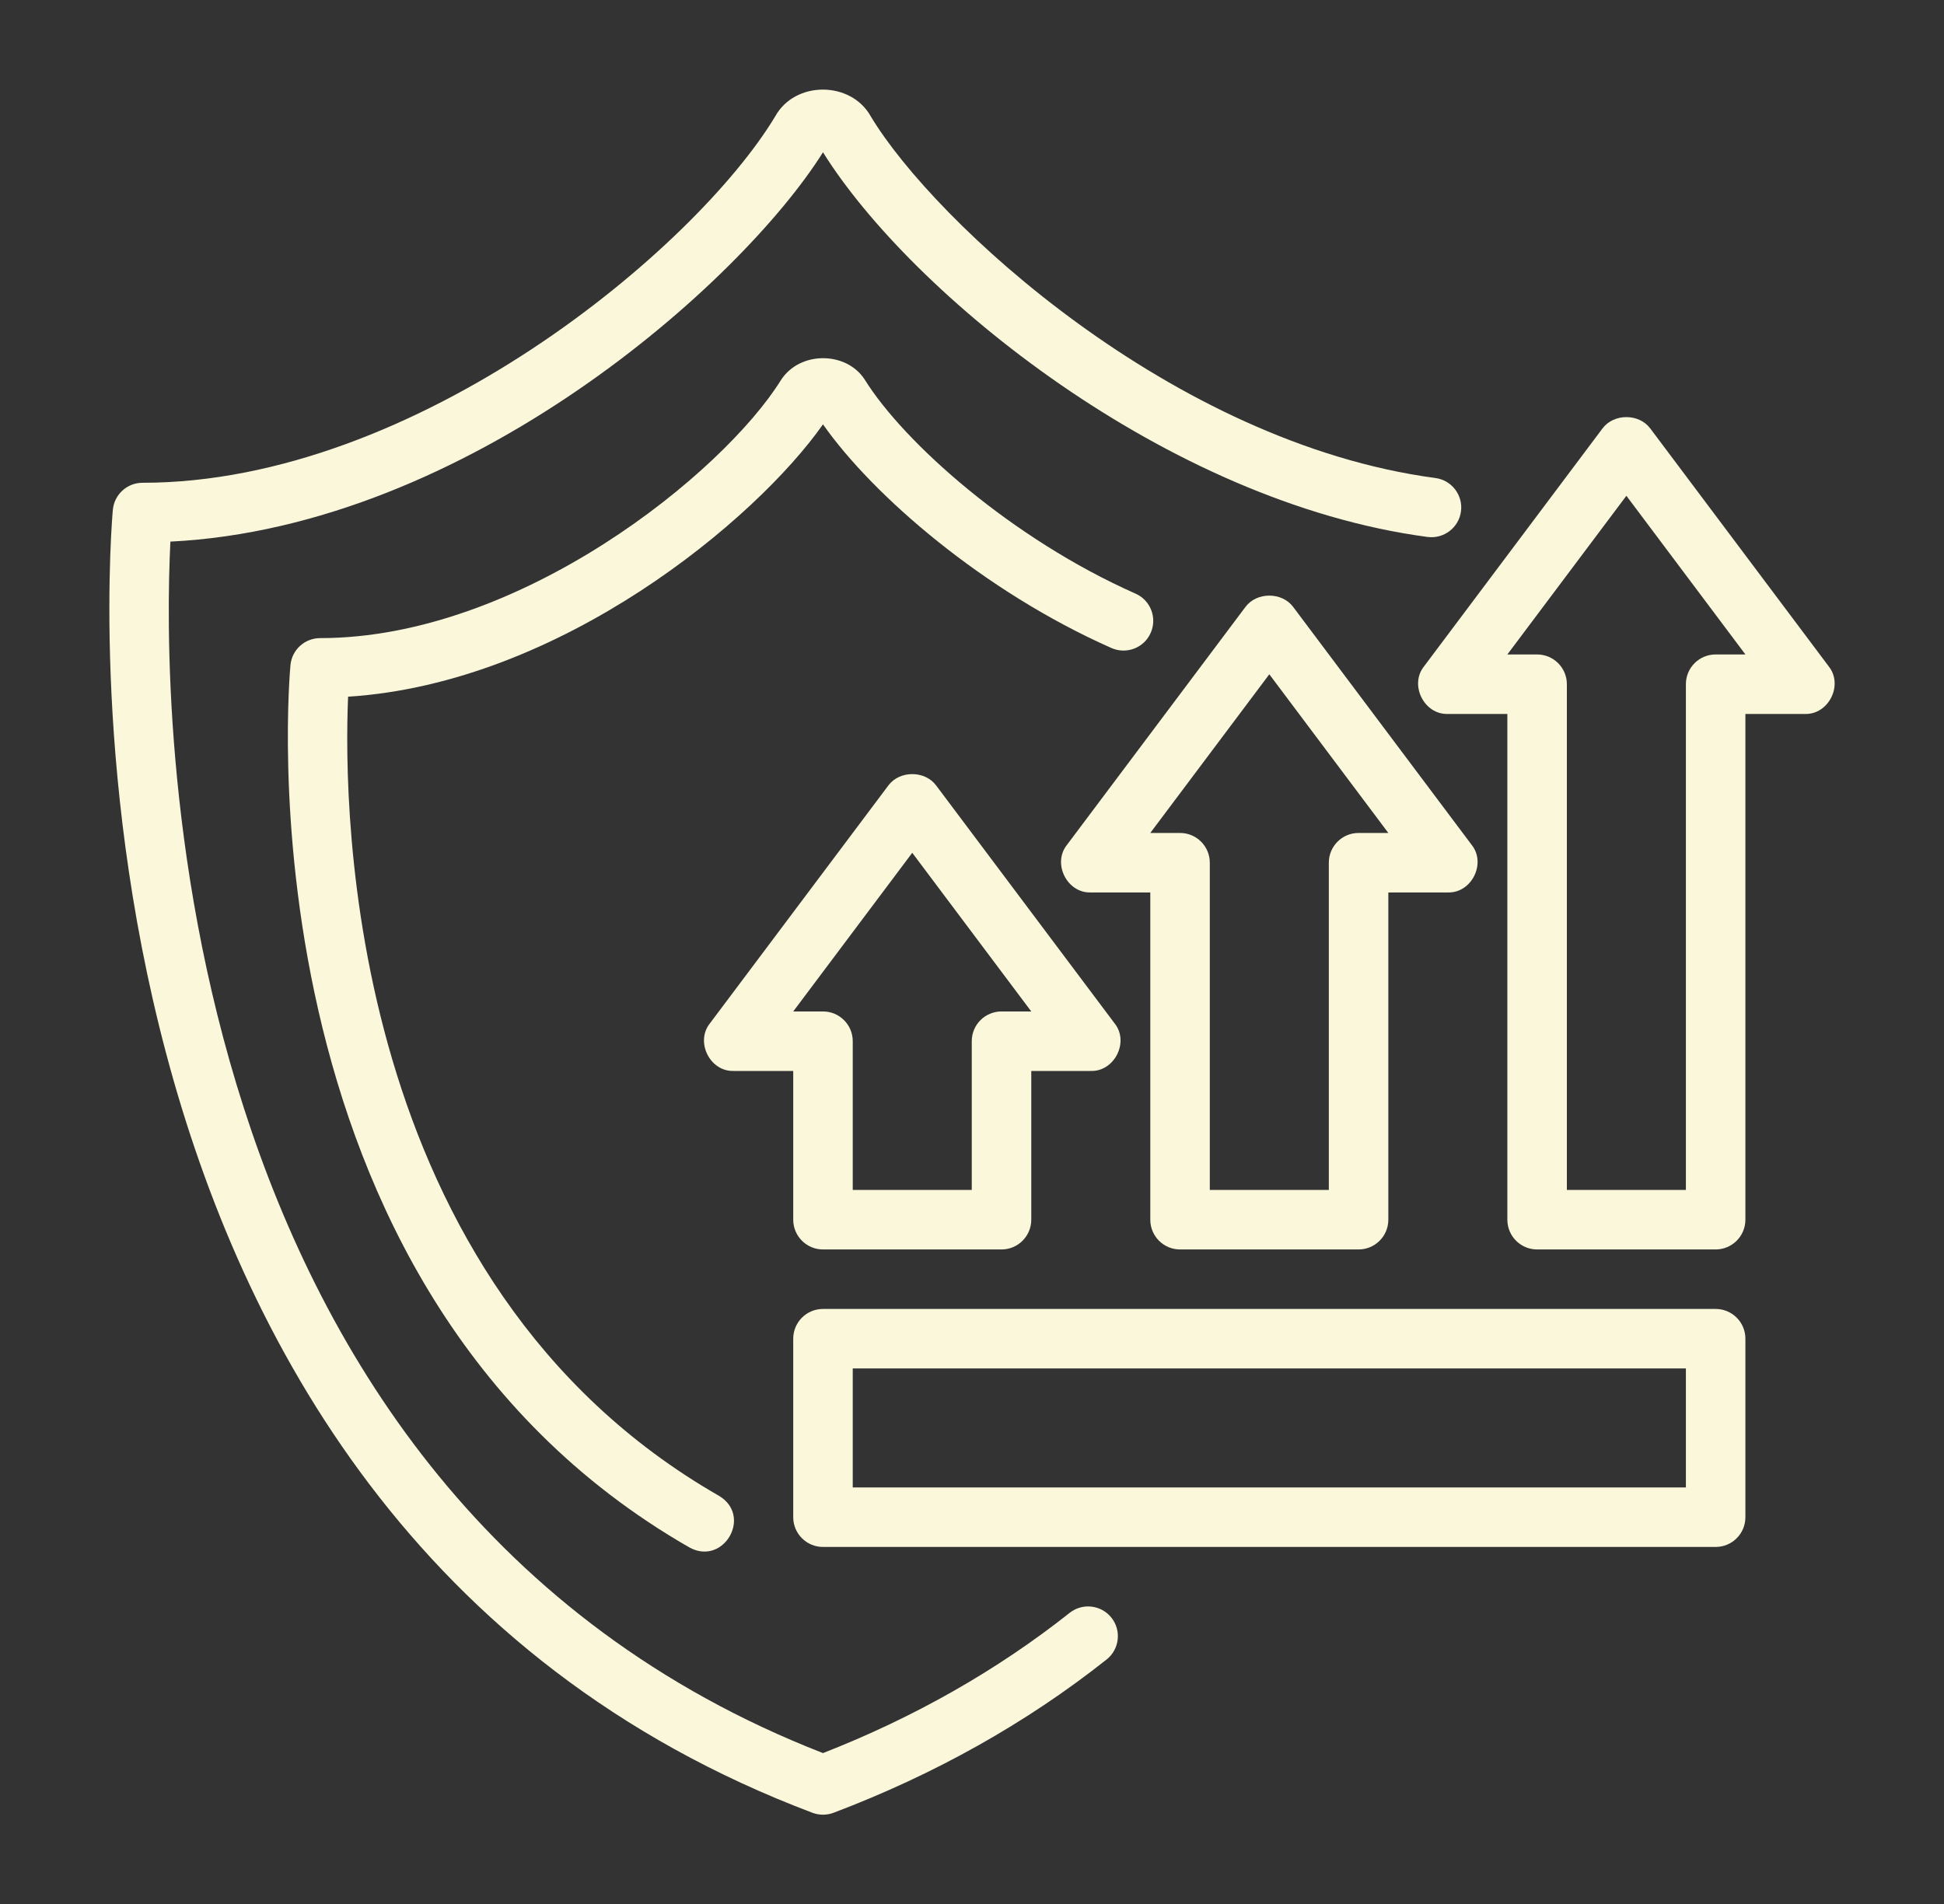 <svg width="49" height="48" viewBox="0 0 49 48" fill="none" xmlns="http://www.w3.org/2000/svg">
<rect x="0" y="0" width="49" height="48" fill="#333333" stroke="none"/>
<path d="M43.244 32.999H20.744C20.33 32.999 19.994 33.334 19.994 33.749V38.249C19.994 38.664 20.33 38.999 20.744 38.999H43.244C43.659 38.999 43.994 38.664 43.994 38.249V33.749C43.994 33.334 43.659 32.999 43.244 32.999ZM42.494 37.499H21.494V34.499H42.494V37.499Z" fill="#FAF7DB"/>
<path d="M20.744 10.698C22.002 12.492 24.791 14.909 28.015 16.337C28.395 16.504 28.837 16.334 29.004 15.955C29.172 15.576 29.001 15.134 28.623 14.966C25.508 13.586 22.783 11.16 21.793 9.565C21.331 8.856 20.165 8.843 19.687 9.578C18.238 11.914 13.116 16.087 8.069 16.087C7.684 16.087 7.362 16.377 7.322 16.76C7.307 16.915 5.854 32.403 17.378 39.012C18.234 39.485 18.976 38.222 18.124 37.711C8.752 32.336 8.65 20.47 8.774 17.564C14.134 17.222 19.062 13.094 20.744 10.698Z" fill="#FAF7DB"/>
<path d="M26.961 40.661C25.133 42.109 23.043 43.297 20.744 44.196C3.944 37.643 4.099 17.556 4.295 13.654C11.77 13.285 18.672 7.142 20.744 3.839C22.957 7.388 29.392 12.659 35.983 13.537C36.394 13.589 36.77 13.303 36.825 12.893C36.88 12.483 36.591 12.105 36.181 12.051C29.542 11.165 23.544 5.586 21.951 2.938C21.453 2.036 20.037 2.03 19.539 2.935C17.544 6.25 10.509 12.171 3.591 12.171C3.206 12.171 2.883 12.464 2.845 12.847C2.82 13.1 0.567 38.182 20.479 45.701C20.649 45.765 20.839 45.765 21.009 45.701C23.558 44.736 25.874 43.436 27.892 41.837C28.217 41.579 28.272 41.108 28.015 40.783C27.758 40.459 27.286 40.403 26.961 40.661Z" fill="#FAF7DB"/>
<path d="M46.094 16.799L41.594 10.799C41.311 10.421 40.677 10.421 40.394 10.799L35.894 16.799C35.519 17.266 35.895 18.019 36.494 17.999C36.494 17.999 37.994 17.999 37.994 17.999V30.749C37.994 31.163 38.329 31.499 38.744 31.499H43.244C43.658 31.499 43.994 31.163 43.994 30.749V17.999H45.494C46.093 18.018 46.469 17.267 46.094 16.799ZM43.244 16.499C42.829 16.499 42.494 16.835 42.494 17.249V29.999H39.494V17.249C39.494 16.835 39.158 16.499 38.744 16.499H37.994L40.994 12.499L43.994 16.499H43.244Z" fill="#FAF7DB"/>
<path d="M29.744 31.499H34.244C34.658 31.499 34.994 31.163 34.994 30.749V22.499H36.494C37.092 22.518 37.469 21.767 37.094 21.299C37.094 21.299 32.594 15.299 32.594 15.299C32.311 14.921 31.677 14.921 31.394 15.299L26.894 21.299C26.52 21.766 26.894 22.519 27.494 22.499C27.494 22.499 28.994 22.499 28.994 22.499V30.749C28.994 31.163 29.329 31.499 29.744 31.499ZM31.994 16.999L34.994 20.999H34.244C33.829 20.999 33.494 21.335 33.494 21.749V29.999H30.494V21.749C30.494 21.335 30.158 20.999 29.744 20.999H28.994L31.994 16.999Z" fill="#FAF7DB"/>
<path d="M20.744 31.499H25.244C25.658 31.499 25.994 31.163 25.994 30.749V26.999H27.494C28.091 27.018 28.47 26.267 28.094 25.799C28.094 25.799 23.594 19.799 23.594 19.799C23.311 19.421 22.677 19.421 22.394 19.799L17.894 25.799C17.52 26.266 17.894 27.019 18.494 26.999C18.494 26.999 19.994 26.999 19.994 26.999V30.749C19.994 31.163 20.329 31.499 20.744 31.499ZM22.994 21.499L25.994 25.499H25.244C24.829 25.499 24.494 25.834 24.494 26.249V29.999H21.494V26.249C21.494 25.834 21.158 25.499 20.744 25.499H19.994L22.994 21.499Z" fill="#FAF7DB"/>
</svg>
